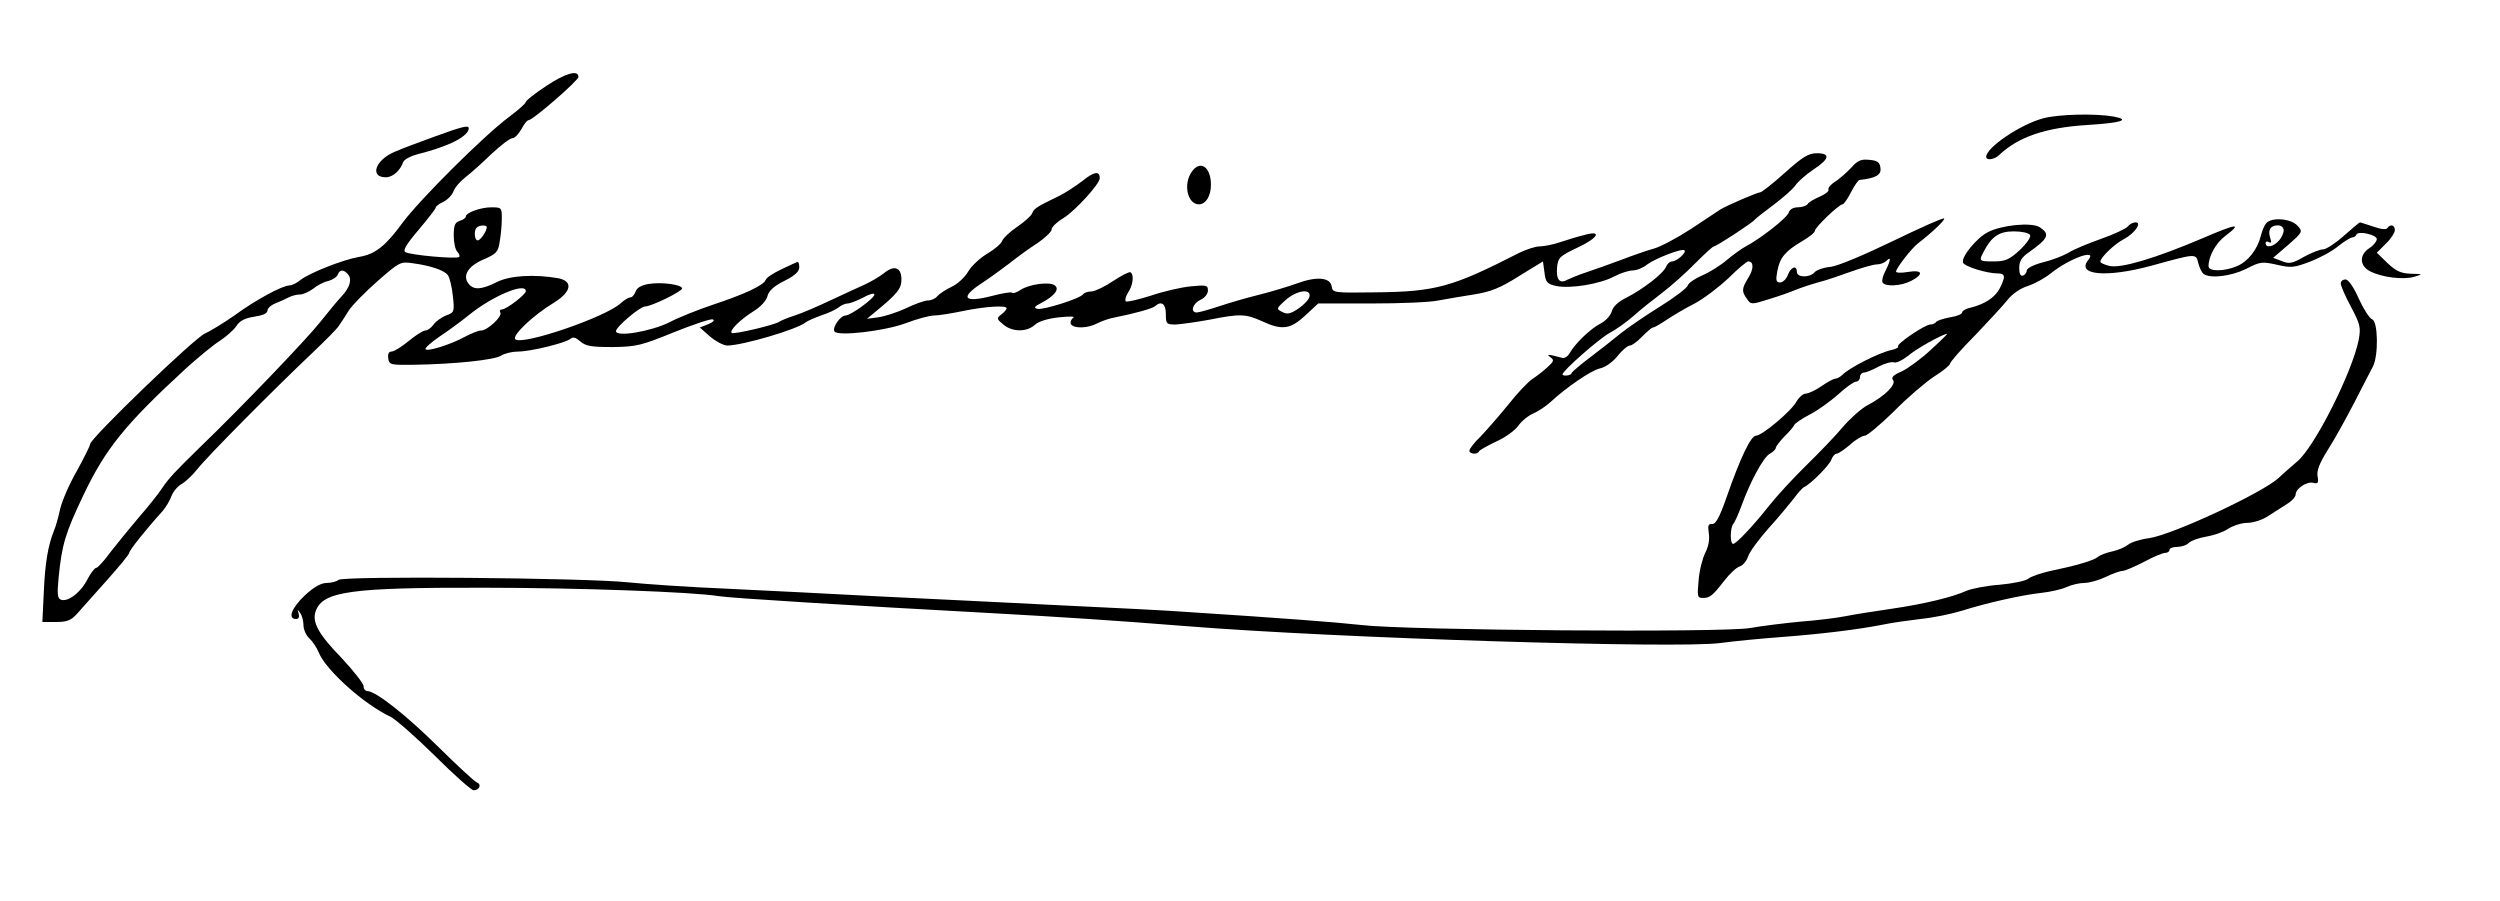 <?xml version="1.0" standalone="no"?>
<!DOCTYPE svg PUBLIC "-//W3C//DTD SVG 20010904//EN"
 "http://www.w3.org/TR/2001/REC-SVG-20010904/DTD/svg10.dtd">
<svg version="1.0" xmlns="http://www.w3.org/2000/svg"
 width="832pt" height="300pt" viewBox="0 0 832 300"
 preserveAspectRatio="xMidYMid meet">

<g transform="translate(0,300) scale(0.1,-0.1)"
fill="#000000" stroke="none">
<path d="M1818 2714 c-38 -25 -68 -49 -68 -53 0 -5 -26 -28 -57 -51 -82 -61
-295 -273 -353 -351 -57 -78 -91 -105 -145 -114 -53 -9 -164 -53 -194 -76 -13
-11 -30 -19 -38 -19 -23 0 -114 -49 -183 -100 -36 -25 -80 -52 -98 -60 -33
-13 -382 -349 -382 -368 0 -5 -20 -45 -44 -89 -25 -43 -50 -101 -56 -128 -6
-28 -15 -59 -20 -70 -20 -50 -30 -108 -34 -202 l-5 -103 45 0 c37 0 50 5 70
27 14 16 58 65 99 111 41 46 75 87 75 92 0 8 53 75 111 139 11 13 25 36 30 51
6 15 21 33 35 40 13 8 36 30 51 49 29 38 255 266 383 387 41 39 81 79 88 90 7
10 22 33 33 51 11 17 54 61 95 97 73 64 77 66 117 60 60 -8 104 -23 117 -39 6
-7 14 -39 17 -69 6 -54 5 -56 -23 -66 -15 -6 -34 -20 -41 -30 -8 -11 -20 -20
-28 -20 -7 0 -32 -16 -55 -35 -23 -19 -49 -35 -57 -35 -9 0 -13 -8 -11 -22 3
-22 7 -23 83 -22 138 2 269 16 292 30 12 8 38 14 57 14 41 0 156 28 174 42 9
8 18 5 33 -8 18 -16 37 -19 108 -19 79 1 95 5 203 49 65 26 124 46 130 43 8
-3 1 -9 -15 -16 l-28 -11 34 -30 c19 -16 45 -30 58 -30 53 1 232 54 260 77 8
6 32 16 54 24 22 7 47 19 56 26 8 7 22 13 30 13 8 0 31 9 52 20 20 11 37 16
37 10 0 -13 -79 -70 -96 -70 -17 0 -45 -40 -37 -53 10 -17 168 1 239 28 37 14
78 25 93 25 14 0 58 7 96 15 73 15 145 20 145 9 0 -4 -8 -13 -17 -20 -17 -13
-17 -15 6 -34 29 -25 78 -26 105 -1 13 12 44 21 81 25 38 4 55 3 46 -2 -7 -6
-10 -15 -7 -21 10 -15 56 -14 88 3 15 8 42 17 60 20 65 13 123 29 132 37 21
19 36 8 36 -26 0 -33 2 -35 33 -35 17 1 68 8 112 16 101 20 120 20 175 -5 67
-31 94 -27 144 19 l43 40 176 0 c96 0 197 4 224 10 26 5 80 14 118 20 56 9 87
21 150 61 l80 49 5 -37 c4 -33 9 -38 40 -45 46 -9 143 6 192 32 21 11 49 20
62 20 13 0 35 9 48 20 27 20 117 55 124 47 8 -7 -26 -37 -41 -37 -8 0 -16 -8
-20 -17 -8 -22 -76 -75 -133 -104 -27 -13 -44 -30 -48 -45 -4 -14 -20 -32 -38
-41 -33 -17 -84 -66 -102 -98 -6 -11 -17 -18 -25 -16 -49 13 -54 13 -39 2 13
-9 11 -14 -10 -33 -14 -13 -36 -30 -50 -39 -14 -9 -50 -47 -80 -85 -30 -37
-72 -85 -92 -106 -21 -20 -38 -42 -38 -48 0 -11 27 -14 32 -2 2 4 27 18 56 32
30 13 63 37 74 52 11 16 34 35 51 42 18 8 43 25 57 38 53 49 136 106 165 112
18 4 42 21 58 41 15 19 34 35 41 35 7 0 25 13 41 30 16 16 32 30 36 30 5 0 25
12 46 26 21 14 63 39 93 54 30 16 80 54 112 84 31 31 61 56 66 56 19 0 19 -25
0 -55 -22 -36 -22 -45 -4 -70 13 -19 15 -19 72 -1 33 10 73 24 89 31 17 7 50
18 75 25 25 6 74 23 110 36 36 13 75 24 86 24 11 0 25 5 32 12 16 16 15 3 -3
-33 -9 -16 -13 -34 -10 -39 9 -15 62 -12 95 5 44 23 38 38 -10 30 -22 -4 -40
-3 -40 1 0 11 51 77 73 94 47 36 92 79 87 83 -3 3 -79 -31 -170 -75 -95 -46
-183 -83 -207 -86 -24 -2 -48 -11 -54 -18 -16 -19 -59 -18 -59 1 0 24 -20 17
-30 -10 -5 -14 -17 -25 -26 -25 -13 0 -15 7 -9 38 8 44 26 66 82 99 24 14 43
29 43 35 0 11 80 88 92 88 4 0 17 18 28 40 11 22 24 40 28 41 55 6 74 17 70
41 -2 18 -11 24 -37 26 -27 3 -39 -2 -60 -26 -15 -16 -39 -37 -54 -47 -15 -9
-24 -21 -22 -26 3 -5 -10 -15 -28 -23 -19 -8 -38 -19 -41 -25 -4 -6 -19 -11
-33 -11 -15 0 -27 -7 -30 -17 -5 -18 -94 -87 -143 -113 -14 -7 -42 -28 -64
-46 -21 -18 -58 -41 -82 -51 -23 -10 -45 -25 -47 -33 -2 -8 -44 -40 -92 -70
-49 -30 -108 -71 -132 -90 -23 -19 -69 -55 -102 -80 -33 -25 -60 -48 -61 -52
0 -8 -30 -11 -30 -4 0 12 123 120 157 138 21 11 57 37 80 57 22 20 65 54 94
76 29 22 79 66 110 98 31 31 59 57 63 57 8 0 129 79 136 89 3 4 31 26 62 49
32 24 65 53 73 65 8 12 35 36 59 52 55 36 59 55 12 55 -27 0 -47 -12 -106 -65
-40 -36 -77 -65 -82 -65 -9 0 -114 -45 -134 -58 -6 -4 -48 -32 -95 -63 -46
-30 -102 -60 -124 -66 -22 -6 -71 -23 -110 -38 -38 -14 -90 -33 -115 -41 -25
-8 -53 -20 -64 -25 -26 -15 -38 1 -34 42 3 31 9 37 66 64 71 33 86 60 25 43
-21 -5 -57 -16 -81 -24 -23 -8 -54 -14 -68 -14 -14 0 -44 -10 -67 -21 -225
-115 -278 -130 -483 -132 -135 -2 -139 -1 -142 19 -4 31 -50 35 -115 11 -28
-10 -86 -28 -127 -38 -41 -10 -102 -28 -135 -39 -33 -11 -66 -20 -72 -20 -23
0 -14 30 12 42 14 6 25 20 25 31 0 18 -5 19 -57 14 -32 -3 -92 -17 -133 -31
-41 -13 -79 -22 -83 -19 -4 3 -1 16 7 29 17 25 21 60 8 68 -4 2 -30 -11 -57
-29 -28 -19 -60 -34 -72 -35 -12 0 -24 -4 -28 -9 -8 -14 -132 -53 -152 -49
-14 3 -11 8 13 20 45 24 62 47 43 59 -18 12 -84 3 -113 -16 -12 -8 -25 -13
-28 -9 -3 3 -33 -2 -67 -11 -94 -24 -108 -6 -33 43 26 17 67 47 92 66 25 20
66 50 93 67 26 18 47 38 47 46 0 7 17 24 39 37 41 26 121 114 121 133 0 25
-19 22 -56 -8 -22 -17 -57 -40 -79 -51 -75 -36 -85 -43 -90 -58 -3 -8 -25 -28
-50 -45 -24 -16 -47 -38 -50 -47 -3 -9 -25 -28 -49 -42 -24 -14 -53 -41 -64
-60 -11 -19 -36 -42 -56 -51 -19 -9 -40 -23 -47 -31 -6 -8 -20 -14 -31 -14
-11 0 -44 -12 -73 -26 -30 -14 -71 -27 -92 -30 l-38 -5 28 23 c73 60 87 77 87
108 0 40 -24 49 -58 21 -15 -12 -43 -28 -62 -37 -19 -8 -71 -33 -115 -53 -44
-21 -98 -44 -120 -51 -22 -7 -44 -16 -50 -20 -14 -11 -154 -44 -160 -38 -8 8
27 43 71 71 25 15 44 36 48 51 4 18 22 34 56 51 36 18 50 31 50 46 0 11 -3 19
-7 17 -5 -2 -29 -13 -54 -25 -25 -12 -49 -27 -51 -35 -7 -18 -72 -48 -178 -83
-47 -16 -111 -41 -143 -58 -61 -30 -177 -50 -177 -29 0 14 80 82 97 82 20 0
123 50 123 60 0 13 -69 22 -111 15 -25 -4 -40 -13 -44 -26 -4 -10 -11 -19 -18
-19 -6 0 -20 -9 -31 -19 -49 -46 -329 -142 -351 -120 -12 12 58 79 129 122 58
36 64 71 14 81 -80 14 -163 9 -205 -13 -50 -25 -76 -27 -93 -6 -22 27 -3 59
48 81 44 19 50 25 55 60 4 22 7 56 7 77 0 36 -1 37 -35 37 -36 0 -85 -18 -85
-31 0 -4 -9 -11 -20 -14 -16 -5 -20 -15 -20 -49 0 -23 5 -47 12 -54 6 -6 9
-14 6 -17 -7 -8 -163 6 -179 16 -9 5 3 26 44 74 31 37 57 70 57 74 0 4 11 13
25 19 14 7 29 22 34 35 5 14 24 35 41 48 17 13 56 48 86 77 30 28 61 52 69 52
8 0 21 14 30 30 9 17 19 30 24 30 14 0 166 132 166 144 0 25 -44 12 -107 -30z
m-198 -470 c0 -13 -21 -44 -30 -44 -11 0 -14 33 -3 43 8 8 33 9 33 1z m-461
-158 c13 -16 5 -43 -21 -71 -11 -11 -44 -51 -75 -90 -43 -54 -257 -278 -395
-411 -85 -83 -106 -105 -128 -138 -14 -21 -49 -65 -79 -99 -29 -34 -71 -86
-93 -114 -21 -29 -43 -53 -48 -53 -5 0 -18 -17 -29 -38 -22 -44 -65 -76 -88
-68 -12 5 -13 18 -8 73 11 111 22 148 83 276 74 155 139 235 341 421 41 37 92
79 113 92 20 13 45 35 54 48 11 18 28 27 60 32 28 4 44 11 44 20 0 8 12 19 28
25 15 6 35 15 44 20 10 5 26 9 37 9 10 0 29 9 43 19 13 11 36 23 51 26 14 4
28 13 31 21 7 18 20 18 35 0z m591 -55 c0 -11 -65 -61 -80 -61 -6 0 -8 -4 -5
-10 8 -13 -43 -60 -64 -60 -9 0 -34 -10 -56 -22 -49 -26 -123 -49 -129 -40 -2
4 19 23 47 42 29 19 72 51 97 71 77 63 190 111 190 80z m2608 -18 c-2 -10 -18
-27 -37 -40 -27 -18 -37 -20 -54 -11 -20 10 -20 11 11 39 37 33 86 40 80 12z"/>
<path d="M6799 2606 c-75 -20 -189 -97 -189 -128 0 -13 27 -9 42 5 64 61 153
92 294 101 113 7 146 17 89 28 -62 11 -185 8 -236 -6z"/>
<path d="M1445 2545 c-49 -18 -109 -40 -131 -50 -65 -27 -85 -85 -30 -85 23 0
48 22 58 51 3 8 25 20 49 26 103 26 168 59 169 86 0 11 -19 7 -115 -28z"/>
<path d="M3966 2428 c-29 -41 -14 -108 24 -108 23 0 40 28 40 65 0 60 -36 84
-64 43z"/>
<path d="M7542 2257 c-6 -6 -14 -26 -18 -42 -11 -45 -43 -86 -80 -101 -43 -18
-94 -18 -94 0 0 33 24 77 56 101 58 44 40 42 -81 -10 -151 -64 -266 -99 -305
-90 -16 4 -30 10 -30 14 0 14 47 59 78 75 36 19 62 56 39 56 -8 0 -20 -6 -26
-14 -6 -7 -46 -26 -89 -41 -42 -15 -91 -35 -108 -46 -17 -10 -55 -25 -85 -32
-31 -8 -54 -20 -54 -27 0 -7 -6 -15 -12 -17 -9 -3 -13 6 -13 25 0 23 8 36 33
53 65 46 70 60 35 83 -28 17 -128 7 -173 -17 -37 -19 -89 -83 -82 -101 5 -13
79 -36 116 -36 25 0 26 -11 6 -50 -16 -30 -49 -52 -97 -64 -16 -3 -28 -11 -28
-16 0 -5 -18 -13 -40 -16 -22 -4 -43 -11 -46 -15 -3 -5 -12 -9 -20 -9 -18 0
-115 -66 -107 -73 3 -3 -8 -9 -23 -12 -41 -9 -138 -58 -162 -82 -7 -7 -18 -13
-23 -13 -6 0 -27 -11 -47 -25 -20 -14 -44 -25 -53 -25 -8 0 -22 -12 -30 -26
-17 -32 -115 -114 -135 -114 -17 0 -52 -73 -98 -205 -23 -66 -36 -90 -48 -89
-13 1 -15 -5 -11 -31 3 -20 -1 -44 -12 -65 -9 -18 -20 -60 -22 -92 -5 -52 -4
-58 13 -58 25 0 33 7 72 57 18 23 41 45 52 48 10 3 23 18 28 34 5 15 36 57 67
92 32 35 69 80 84 99 14 19 30 37 35 39 21 9 86 74 91 92 4 10 11 19 17 19 6
0 26 14 45 30 18 17 41 30 49 30 8 0 52 37 97 81 44 45 105 97 134 116 29 18
53 38 53 43 0 5 37 48 83 94 45 47 94 100 109 119 16 20 43 38 66 45 22 7 57
26 78 43 61 49 156 83 124 44 -42 -51 61 -60 211 -19 149 41 147 41 155 8 4
-16 12 -32 18 -36 23 -16 92 -7 141 17 46 24 53 25 102 14 47 -11 58 -10 110
10 32 12 75 35 95 52 20 16 41 29 47 29 5 0 11 4 13 9 5 14 68 0 68 -15 0 -7
-11 -21 -25 -30 -34 -22 -33 -59 3 -77 38 -20 111 -29 147 -18 30 9 29 9 -11
10 -33 1 -49 8 -78 35 l-36 35 30 30 c17 16 30 37 30 45 0 18 -15 21 -25 7 -3
-6 -22 -4 -47 5 -22 7 -42 14 -44 14 -2 0 -26 -20 -54 -45 -28 -25 -59 -45
-69 -45 -10 0 -39 -11 -64 -25 -38 -22 -49 -24 -73 -14 l-29 11 50 43 c49 43
49 44 31 64 -22 24 -87 29 -104 8z m58 -24 c0 -9 -7 -25 -17 -35 -18 -20 -43
-24 -43 -7 0 5 5 7 11 3 8 -4 9 0 4 15 -8 26 1 41 26 41 11 0 19 -7 19 -17z
m-844 -15 c4 -6 -10 -27 -34 -50 -35 -32 -48 -38 -87 -38 -49 0 -50 1 -33 33
26 50 51 67 100 67 26 0 50 -5 54 -12z m-330 -382 c-32 -30 -76 -62 -97 -72
-28 -12 -36 -20 -29 -29 12 -14 -28 -54 -84 -83 -21 -11 -58 -44 -83 -73 -24
-29 -79 -86 -122 -128 -43 -42 -97 -101 -121 -131 -55 -70 -112 -130 -122
-130 -11 0 -10 53 0 66 5 5 17 32 27 59 30 83 74 164 95 175 11 6 20 15 20 20
0 4 13 21 28 37 16 15 31 33 33 38 2 6 25 21 51 35 26 13 69 44 95 67 26 24
53 43 60 43 7 0 13 7 13 15 0 8 6 15 13 15 7 0 29 9 49 20 21 11 44 17 51 14
8 -3 28 7 46 21 26 23 115 73 131 74 3 1 -21 -23 -54 -53z"/>
<path d="M7790 2057 c0 -8 15 -43 34 -78 31 -58 33 -69 26 -109 -21 -107 -146
-356 -204 -405 -22 -19 -51 -44 -62 -55 -52 -49 -354 -190 -432 -201 -30 -4
-61 -14 -70 -22 -10 -8 -33 -18 -52 -22 -19 -4 -41 -12 -49 -19 -15 -12 -74
-29 -161 -47 -30 -7 -62 -18 -70 -25 -8 -7 -51 -16 -95 -20 -44 -3 -93 -13
-110 -20 -46 -21 -140 -44 -250 -60 -55 -8 -125 -19 -155 -25 -30 -6 -98 -14
-150 -18 -52 -5 -126 -14 -165 -21 -88 -16 -1148 -8 -1295 10 -81 9 -248 22
-605 45 -38 3 -212 12 -385 20 -173 9 -448 22 -610 30 -162 9 -394 20 -515 26
-121 5 -267 15 -325 21 -140 15 -950 22 -964 8 -5 -5 -23 -10 -38 -10 -19 0
-43 -13 -73 -41 -44 -41 -59 -79 -30 -79 9 0 12 6 9 18 -5 14 -4 15 5 2 6 -8
11 -27 11 -41 0 -14 9 -34 19 -43 11 -10 25 -31 32 -48 24 -59 152 -173 238
-213 18 -9 85 -68 149 -131 63 -63 121 -114 128 -114 19 0 28 19 11 26 -8 3
-65 56 -128 118 -108 107 -209 186 -236 186 -7 0 -13 7 -13 16 0 9 -33 51 -73
94 -78 80 -100 121 -86 157 24 65 116 78 559 77 314 0 698 -14 782 -28 31 -6
454 -32 898 -56 252 -14 408 -24 660 -44 499 -40 1635 -75 1775 -56 44 6 136
15 204 20 133 10 255 25 336 41 28 6 84 14 126 19 42 4 105 17 140 28 82 26
199 52 263 59 28 3 65 11 83 19 17 8 44 14 60 14 16 0 48 9 71 20 22 11 48 20
56 20 7 0 40 14 71 30 31 17 63 30 71 30 8 0 14 5 14 10 0 6 12 10 26 10 14 0
32 6 39 14 8 7 33 16 57 20 24 4 57 15 73 26 17 11 46 20 64 20 20 0 51 10 70
23 20 13 48 31 64 41 15 9 27 23 27 31 0 19 38 44 59 38 15 -4 18 0 14 21 -4
19 6 44 34 89 22 34 61 105 88 157 27 52 54 106 62 120 19 37 17 149 -2 157
-9 3 -29 34 -45 69 -17 39 -35 64 -44 64 -9 0 -16 -6 -16 -13z"/>
</g>
</svg>
